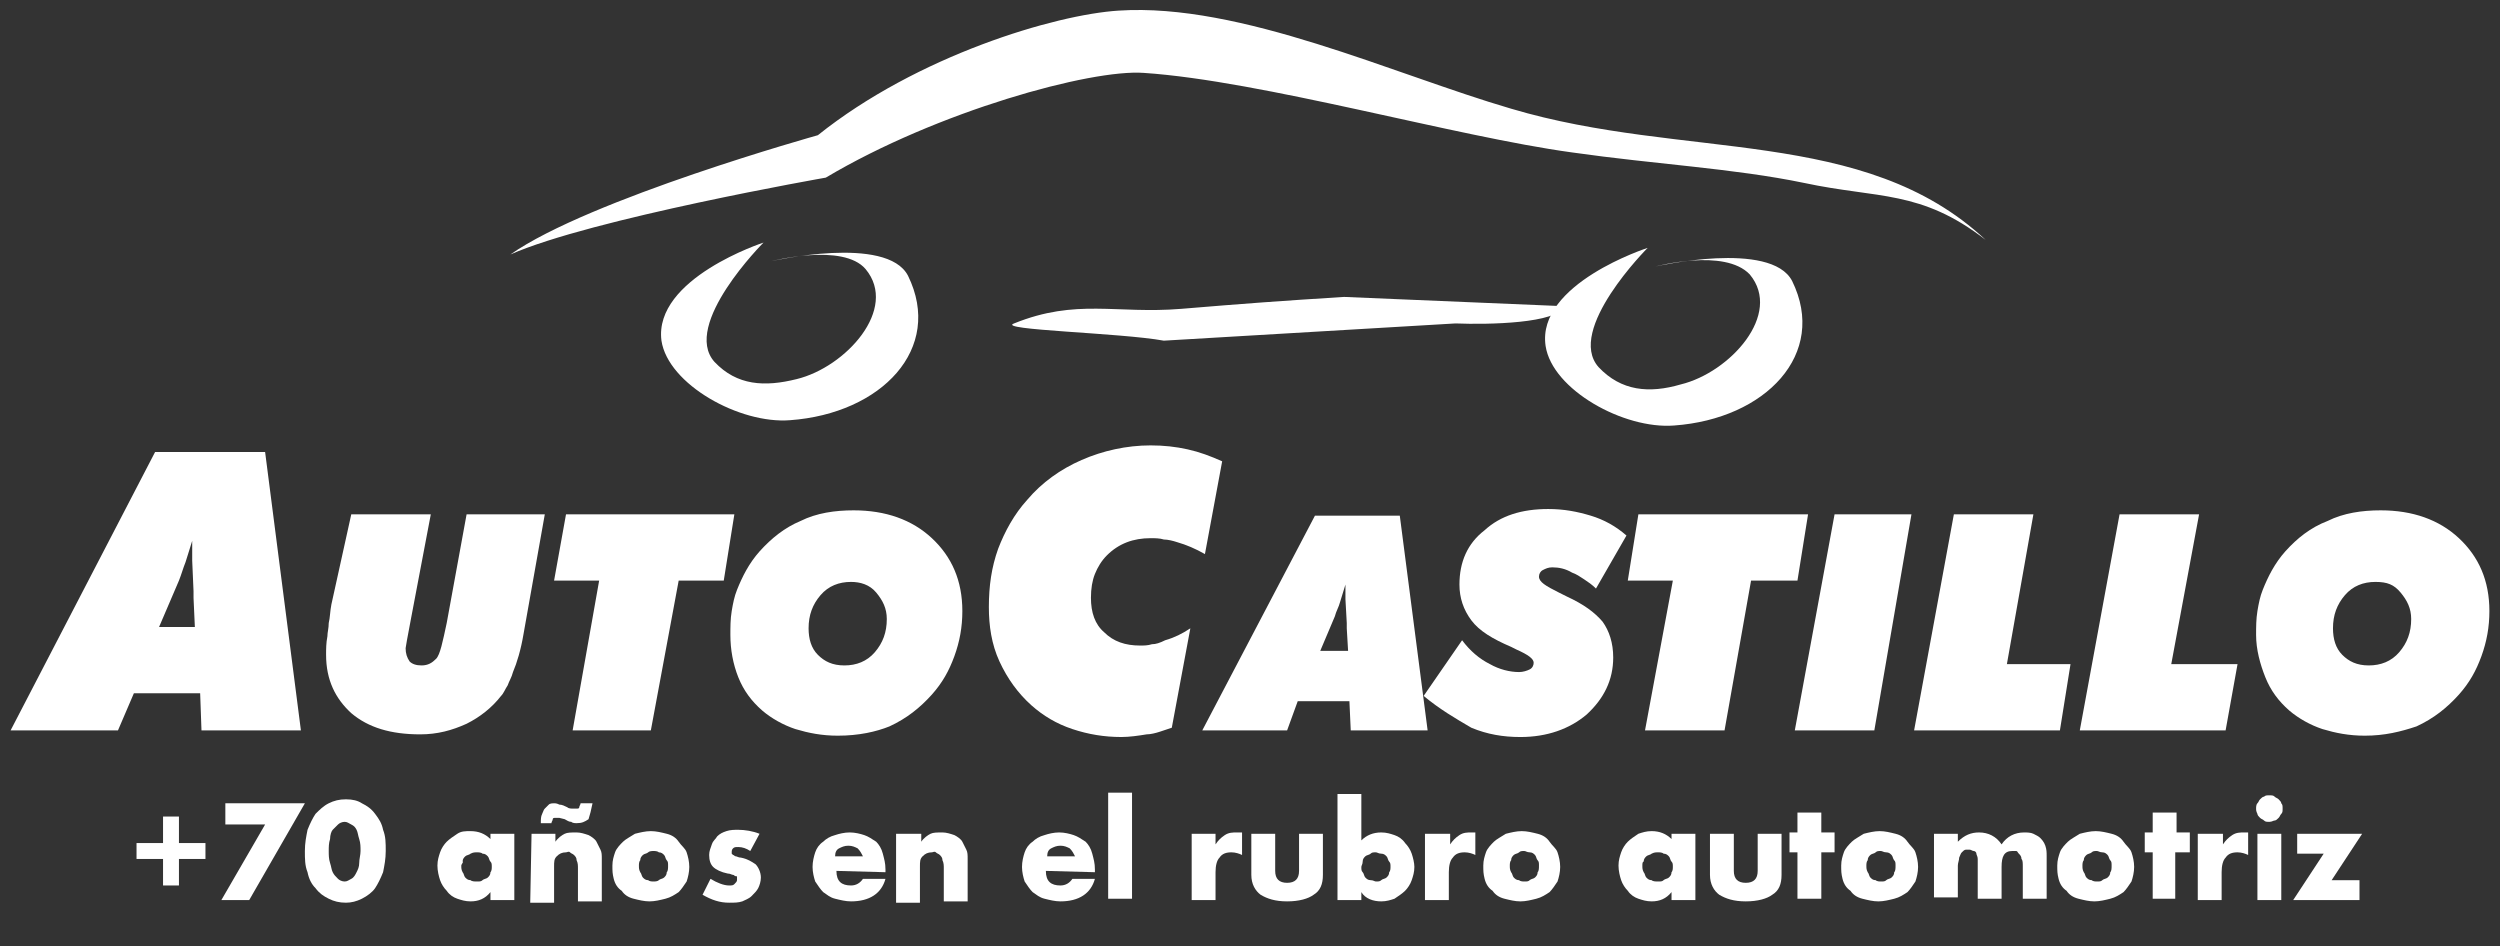 <?xml version="1.0" encoding="utf-8"?>
<!-- Generator: Adobe Illustrator 22.0.0, SVG Export Plug-In . SVG Version: 6.00 Build 0)  -->
<svg version="1.1" id="Layer_1" xmlns="http://www.w3.org/2000/svg" xmlns:xlink="http://www.w3.org/1999/xlink" x="0px" y="0px"
	 viewBox="0 0 188.6 71.4" style="enable-background:new 0 0 188.6 71.4;" xml:space="preserve">
<rect x="0" y="0" width="188.6" height="71.4" fill="#333333" stroke="none"/>
<style type="text/css">
	.st0{fill:#FFFFFF;}
</style>
<title>Artboard 1</title>
<g>
	<path class="st0" d="M0.8,55.1l10.9-21H20l2.7,21h-7.5l-0.1-2.8h-5l-1.2,2.8H0.8z M12,47.3h2.7l-0.1-2.2v-0.5l-0.1-2.3v-0.9v-0.3
		c0-0.1,0-0.2,0-0.3l-0.5,1.6c-0.2,0.5-0.3,0.9-0.5,1.4L12,47.3z"/>
	<path class="st0" d="M26.5,38.8h6L31,46.7l-0.3,1.6l-0.1,0.6c0,0.4,0.1,0.7,0.3,1c0.2,0.2,0.5,0.3,0.9,0.3c0.5,0,0.8-0.2,1.1-0.5
		s0.5-1.3,0.8-2.7l1.5-8.2h5.9l-1.6,9C39.3,49,39,50,38.7,50.7c-0.1,0.4-0.3,0.7-0.4,1c-0.2,0.3-0.3,0.6-0.5,0.8
		c-0.7,0.9-1.6,1.6-2.6,2.1c-1.1,0.5-2.2,0.8-3.5,0.8c-2.2,0-3.9-0.5-5.2-1.6c-1.2-1.1-1.9-2.5-1.9-4.4c0-0.4,0-0.9,0.1-1.4
		c0-0.3,0.1-0.6,0.1-1c0.1-0.4,0.1-0.9,0.2-1.4L26.5,38.8z"/>
	<polygon class="st0" points="43.2,55.1 45.2,43.8 41.8,43.8 42.7,38.8 55.4,38.8 54.6,43.8 51.2,43.8 49.1,55.1 	"/>
	<path class="st0" d="M63.2,55.5c-1.2,0-2.2-0.2-3.2-0.5c-0.9-0.3-1.8-0.8-2.5-1.4c-0.8-0.7-1.4-1.5-1.8-2.5s-0.6-2.1-0.6-3.2
		c0-0.6,0-1.2,0.1-1.8s0.2-1.1,0.4-1.6c0.4-1,0.9-2,1.7-2.9c0.9-1,1.9-1.8,3.1-2.3c1.2-0.6,2.6-0.8,4-0.8c2.4,0,4.4,0.7,5.9,2.1
		c1.5,1.4,2.3,3.2,2.3,5.5c0,1.2-0.2,2.3-0.6,3.4c-0.4,1.1-0.9,2-1.7,2.9c-0.9,1-1.9,1.8-3.2,2.4C66.1,55.2,64.8,55.5,63.2,55.5
		 M64.2,43.9c-0.9,0-1.7,0.3-2.3,1c-0.6,0.7-0.9,1.5-0.9,2.5c0,0.8,0.2,1.5,0.7,2s1.1,0.8,2,0.8s1.7-0.3,2.3-1
		c0.6-0.7,0.9-1.5,0.9-2.5c0-0.8-0.3-1.4-0.8-2S64.9,43.9,64.2,43.9"/>
	<path class="st0" d="M89.8,47.4l-1.4,7.5c-0.3,0.1-0.6,0.2-0.9,0.3s-0.7,0.2-1,0.2c-0.6,0.1-1.3,0.2-1.9,0.2
		c-1.3,0-2.5-0.2-3.7-0.6c-1.2-0.4-2.2-1-3.1-1.8c-1-0.9-1.8-2-2.4-3.3s-0.8-2.7-0.8-4.1c0-1.6,0.2-3,0.7-4.4
		c0.5-1.3,1.2-2.6,2.2-3.7c1.1-1.3,2.5-2.3,4.1-3s3.4-1.1,5.2-1.1c1,0,1.9,0.1,2.8,0.3s1.7,0.5,2.6,0.9l-1.3,7
		c-0.7-0.4-1.4-0.7-2.1-0.9c-0.3-0.1-0.7-0.2-1-0.2c-0.3-0.1-0.7-0.1-1-0.1c-1.3,0-2.4,0.4-3.3,1.3c-0.4,0.4-0.7,0.9-0.9,1.4
		c-0.2,0.5-0.3,1.1-0.3,1.8c0,1.1,0.3,2,1,2.6c0.7,0.7,1.6,1,2.7,1c0.3,0,0.6,0,0.9-0.1c0.3,0,0.6-0.1,1-0.3
		C88.6,48.1,89.2,47.8,89.8,47.4"/>
	<path class="st0" d="M90.7,55.1l8.5-16.2h6.4l2.1,16.2h-5.8l-0.1-2.2h-3.9l-0.8,2.2H90.7z M99.6,49.1h2.1l-0.1-1.7V47l-0.1-1.8
		v-0.7v-0.2c0-0.1,0-0.1,0-0.2l-0.4,1.3c-0.1,0.4-0.3,0.7-0.4,1.1L99.6,49.1z"/>
	<path class="st0" d="M107.4,52.5l2.9-4.2c0.6,0.8,1.3,1.4,2.1,1.8c0.7,0.4,1.5,0.6,2.2,0.6c0.3,0,0.6-0.1,0.8-0.2
		c0.2-0.1,0.3-0.3,0.3-0.5c0-0.3-0.4-0.6-1.3-1l-0.4-0.2c-1.4-0.6-2.4-1.2-3-2s-0.9-1.7-0.9-2.7c0-1.7,0.6-3.1,1.9-4.1
		c1.2-1.1,2.8-1.6,4.8-1.6c1.2,0,2.2,0.2,3.2,0.5s1.9,0.8,2.7,1.5l-2.3,4c-0.3-0.3-0.6-0.5-0.9-0.7s-0.6-0.4-0.9-0.5
		c-0.5-0.3-1-0.4-1.5-0.4c-0.3,0-0.5,0.1-0.7,0.2c-0.2,0.1-0.3,0.3-0.3,0.5c0,0.4,0.5,0.7,1.5,1.2l0.6,0.3c1.3,0.6,2.1,1.2,2.7,1.9
		c0.5,0.7,0.8,1.6,0.8,2.7c0,1.7-0.7,3.1-2,4.3c-1.3,1.1-3,1.7-5,1.7c-1.3,0-2.5-0.2-3.7-0.7C109.8,54.2,108.6,53.5,107.4,52.5"/>
	<polygon class="st0" points="124.1,55.1 126.2,43.8 122.8,43.8 123.6,38.8 136.4,38.8 135.6,43.8 132.1,43.8 130.1,55.1 	"/>
	<polygon class="st0" points="135.4,55.1 138.4,38.8 144.2,38.8 141.4,55.1 	"/>
	<polygon class="st0" points="144.4,55.1 147.4,38.8 153.4,38.8 151.4,50.1 156.2,50.1 155.4,55.1 	"/>
	<polygon class="st0" points="156.9,55.1 159.9,38.8 165.9,38.8 163.8,50.1 168.8,50.1 167.9,55.1 	"/>
	<path class="st0" d="M178.4,55.5c-1.2,0-2.2-0.2-3.2-0.5c-0.9-0.3-1.8-0.8-2.5-1.4c-0.8-0.7-1.4-1.5-1.8-2.5
		c-0.4-1-0.7-2.1-0.7-3.2c0-0.6,0-1.2,0.1-1.8s0.2-1.1,0.4-1.6c0.4-1,0.9-2,1.7-2.9c0.9-1,1.9-1.8,3.2-2.3c1.2-0.6,2.6-0.8,4-0.8
		c2.4,0,4.4,0.7,5.9,2.1c1.5,1.4,2.3,3.2,2.3,5.5c0,1.2-0.2,2.3-0.6,3.4c-0.4,1.1-0.9,2-1.7,2.9c-0.9,1-1.9,1.8-3.2,2.4
		C181.1,55.2,179.9,55.5,178.4,55.5 M179.2,43.9c-0.9,0-1.7,0.3-2.3,1s-0.9,1.5-0.9,2.5c0,0.8,0.2,1.5,0.7,2s1.1,0.8,2,0.8
		s1.7-0.3,2.3-1s0.9-1.5,0.9-2.5c0-0.8-0.3-1.4-0.8-2S180.1,43.9,179.2,43.9"/>
	<path class="st0" d="M38.5,19.2c6-4.2,23.2-9,23.2-9c7.5-6,17.9-9.1,22.7-9.4c9.2-0.6,20.7,4.8,29.6,7.4
		c13.1,3.9,26.6,1.3,35.8,9.9c-4.9-3.8-8.1-3.1-13.7-4.3c-5.3-1.1-11.2-1.4-17.5-2.3c-8.8-1.2-23.4-5.4-32.3-6
		c-4-0.3-15.6,2.9-24,7.9C62.3,13.4,44.6,16.5,38.5,19.2"/>
	<path class="st0" d="M124.9,20.1c0,0,8.7-2,10.3,1.1c2.7,5.5-2,10.4-8.9,10.9c-3.8,0.3-9.2-2.7-9.7-6c-0.7-4.7,7.7-7.4,7.7-7.4
		s-6.2,6.2-3.7,9c1.7,1.8,3.8,2,6.2,1.3c3.7-0.9,7.7-5.3,5.2-8.3C130.1,18.7,124.9,20.1,124.9,20.1"/>
	<path class="st0" d="M58.2,19.7c0,0,8.7-2,10.3,1.1c2.7,5.5-2,10.4-8.9,10.9c-3.8,0.3-9.2-2.7-9.7-6c-0.6-4.7,7.7-7.4,7.7-7.4
		s-6.2,6.2-3.7,9c1.7,1.8,3.8,1.9,6.2,1.3c3.7-0.9,7.7-5.3,5.2-8.3C63.6,18.3,58.2,19.7,58.2,19.7"/>
	<path class="st0" d="M89.1,23.3c4.8-0.4,7.5-0.6,12.3-0.9l16.6,0.7c-0.5,1.3-5.7,1.4-8.2,1.3l-22,1.3c-3.3-0.6-12.7-0.8-11.3-1.3
		C81.2,22.5,84.2,23.7,89.1,23.3"/>
	<g>
		<path class="st0" d="M10.3,63.6h2v-2h1.2v2h2v1.2h-2v2h-1.2v-2h-2V63.6z"/>
		<path class="st0" d="M20,62.2h-3v-1.6h6l-4.2,7.3h-2.1L20,62.2z"/>
		<path class="st0" d="M23,64.2c0-0.6,0.1-1.1,0.2-1.6c0.2-0.5,0.4-0.9,0.6-1.2c0.3-0.3,0.6-0.6,1-0.8s0.8-0.3,1.3-0.3
			s0.9,0.1,1.2,0.3c0.4,0.2,0.7,0.4,1,0.8s0.5,0.7,0.6,1.2c0.2,0.5,0.2,1,0.2,1.6c0,0.6-0.1,1.1-0.2,1.6c-0.2,0.5-0.4,0.9-0.6,1.2
			s-0.6,0.6-1,0.8c-0.4,0.2-0.8,0.3-1.2,0.3c-0.5,0-0.9-0.1-1.3-0.3c-0.4-0.2-0.7-0.4-1-0.8c-0.3-0.3-0.5-0.7-0.6-1.2
			C23,65.3,23,64.8,23,64.2z M24.8,64.2c0,0.3,0,0.6,0.1,0.9s0.1,0.5,0.2,0.7s0.2,0.3,0.4,0.5c0.1,0.1,0.3,0.2,0.5,0.2
			s0.3-0.1,0.5-0.2s0.3-0.3,0.4-0.5c0.1-0.2,0.2-0.4,0.2-0.7s0.1-0.6,0.1-0.9c0-0.3,0-0.6-0.1-0.9s-0.1-0.5-0.2-0.7
			c-0.1-0.2-0.2-0.3-0.4-0.4S26.2,62,26,62s-0.4,0.1-0.5,0.2s-0.3,0.3-0.4,0.4s-0.2,0.4-0.2,0.7C24.8,63.6,24.8,63.9,24.8,64.2z"/>
		<path class="st0" d="M37,62.9h1.8v5H37v-0.6c-0.4,0.5-0.9,0.7-1.5,0.7c-0.4,0-0.7-0.1-1-0.2s-0.6-0.3-0.8-0.6
			c-0.2-0.2-0.4-0.5-0.5-0.8S33,65.7,33,65.3s0.1-0.7,0.2-1c0.1-0.3,0.3-0.6,0.5-0.8c0.2-0.2,0.5-0.4,0.8-0.6s0.6-0.2,1-0.2
			c0.6,0,1.1,0.2,1.5,0.6V62.9z M34.8,65.3c0,0.2,0,0.3,0.1,0.5c0.1,0.1,0.1,0.3,0.2,0.4c0.1,0.1,0.2,0.2,0.4,0.2
			c0.1,0.1,0.3,0.1,0.5,0.1s0.3,0,0.4-0.1c0.1-0.1,0.3-0.1,0.4-0.2c0.1-0.1,0.2-0.2,0.2-0.4c0.1-0.1,0.1-0.3,0.1-0.4
			c0-0.2,0-0.3-0.1-0.4s-0.1-0.3-0.2-0.4c-0.1-0.1-0.2-0.2-0.4-0.2c-0.1-0.1-0.3-0.1-0.4-0.1c-0.2,0-0.3,0-0.5,0.1
			c-0.1,0.1-0.3,0.1-0.4,0.2c-0.1,0.1-0.2,0.2-0.2,0.4C35,65,34.8,65.2,34.8,65.3z"/>
		<path class="st0" d="M40.1,62.9h1.8v0.6c0.2-0.3,0.5-0.5,0.7-0.6s0.5-0.1,0.9-0.1c0.3,0,0.6,0.1,0.9,0.2c0.2,0.1,0.5,0.3,0.6,0.5
			s0.2,0.4,0.3,0.6c0.1,0.2,0.1,0.4,0.1,0.7V68h-1.8v-2.5c0-0.2,0-0.4-0.1-0.6c0-0.2-0.1-0.3-0.2-0.4s-0.2-0.1-0.3-0.2s-0.2,0-0.3,0
			c-0.3,0-0.5,0.1-0.7,0.3c-0.2,0.2-0.2,0.4-0.2,0.8v2.7h-1.8L40.1,62.9L40.1,62.9z M40.8,62.1L40.8,62.1c0-0.3,0-0.5,0.1-0.7
			s0.1-0.3,0.2-0.4c0.1-0.1,0.2-0.2,0.3-0.3s0.3-0.1,0.4-0.1s0.2,0,0.4,0.1c0.2,0,0.4,0.1,0.6,0.2c0.1,0.1,0.3,0.1,0.4,0.1
			s0.2,0,0.3,0s0.2,0,0.2-0.1s0.1-0.2,0.1-0.3h0.9c-0.1,0.5-0.2,0.9-0.3,1.2c-0.3,0.2-0.5,0.3-0.9,0.3c-0.1,0-0.3,0-0.4-0.1
			c-0.2,0-0.3-0.1-0.5-0.2l-0.4-0.1c-0.1,0-0.2,0-0.3,0s-0.2,0-0.2,0.1s-0.1,0.2-0.1,0.3C41.6,62.1,40.8,62.1,40.8,62.1z"/>
		<path class="st0" d="M46.2,65.3c0-0.4,0.1-0.7,0.2-1s0.4-0.6,0.6-0.8s0.6-0.4,0.9-0.6c0.4-0.1,0.8-0.2,1.2-0.2s0.8,0.1,1.2,0.2
			s0.7,0.3,0.9,0.6s0.5,0.5,0.6,0.8S52,65,52,65.4s-0.1,0.8-0.2,1.1c-0.2,0.3-0.4,0.6-0.6,0.8c-0.3,0.2-0.6,0.4-1,0.5S49.4,68,49,68
			s-0.8-0.1-1.2-0.2s-0.7-0.3-0.9-0.6c-0.3-0.2-0.5-0.5-0.6-0.9S46.2,65.7,46.2,65.3z M48.2,65.3c0,0.2,0,0.3,0.1,0.5
			c0.1,0.1,0.1,0.3,0.2,0.4s0.2,0.2,0.4,0.2c0.1,0.1,0.3,0.1,0.4,0.1s0.3,0,0.4-0.1s0.3-0.1,0.4-0.2s0.2-0.2,0.2-0.4
			c0.1-0.1,0.1-0.3,0.1-0.5s0-0.3-0.1-0.4s-0.1-0.3-0.2-0.4s-0.2-0.2-0.4-0.2c-0.1-0.1-0.3-0.1-0.4-0.1s-0.3,0-0.4,0.1
			s-0.3,0.1-0.4,0.2s-0.2,0.2-0.2,0.4C48.2,65,48.2,65.2,48.2,65.3z"/>
		<path class="st0" d="M56.6,64.2c-0.3-0.2-0.6-0.3-0.9-0.3c-0.2,0-0.3,0-0.4,0.1c-0.1,0.1-0.1,0.2-0.1,0.3c0,0.1,0,0.1,0,0.1
			l0.1,0.1c0.1,0,0.1,0.1,0.2,0.1s0.2,0.1,0.4,0.1c0.5,0.1,0.8,0.3,1.1,0.5c0.2,0.2,0.4,0.6,0.4,1c0,0.3-0.1,0.6-0.2,0.8
			c-0.1,0.2-0.3,0.4-0.5,0.6S56.2,67.9,56,68c-0.3,0.1-0.6,0.1-1,0.1c-0.7,0-1.3-0.2-2-0.6l0.6-1.2c0.5,0.3,1,0.5,1.4,0.5
			c0.2,0,0.3,0,0.4-0.1s0.2-0.2,0.2-0.3c0-0.1,0-0.1,0-0.2s0-0.1-0.1-0.1S55.4,66,55.3,66s-0.2-0.1-0.4-0.1
			c-0.5-0.1-0.9-0.3-1.1-0.5s-0.3-0.5-0.3-0.9c0-0.3,0.1-0.5,0.2-0.8c0.1-0.3,0.3-0.4,0.4-0.6c0.2-0.2,0.4-0.3,0.7-0.4
			c0.3-0.1,0.6-0.1,0.9-0.1c0.5,0,1.1,0.1,1.6,0.3L56.6,64.2z"/>
		<path class="st0" d="M63.1,65.7c0,0.8,0.4,1.1,1.1,1.1c0.4,0,0.7-0.2,0.9-0.5h1.7c-0.3,1.1-1.2,1.7-2.6,1.7
			c-0.4,0-0.8-0.1-1.2-0.2s-0.6-0.3-0.9-0.5c-0.2-0.2-0.4-0.5-0.6-0.8c-0.1-0.3-0.2-0.7-0.2-1.1s0.1-0.8,0.2-1.1
			c0.1-0.3,0.3-0.6,0.6-0.8c0.2-0.2,0.5-0.4,0.9-0.5c0.3-0.1,0.7-0.2,1.1-0.2s0.8,0.1,1.1,0.2c0.3,0.1,0.6,0.3,0.9,0.5
			c0.2,0.2,0.4,0.5,0.5,0.9c0.1,0.4,0.2,0.7,0.2,1.2v0.2L63.1,65.7L63.1,65.7z M65.1,64.6c-0.1-0.2-0.2-0.4-0.4-0.6
			c-0.2-0.1-0.4-0.2-0.7-0.2c-0.3,0-0.5,0.1-0.7,0.2c-0.2,0.1-0.3,0.3-0.3,0.6H65.1z"/>
		<path class="st0" d="M67.8,62.9h1.7v0.6c0.2-0.3,0.5-0.5,0.7-0.6s0.5-0.1,0.9-0.1c0.3,0,0.6,0.1,0.9,0.2c0.2,0.1,0.5,0.3,0.6,0.5
			s0.2,0.4,0.3,0.6c0.1,0.2,0.1,0.4,0.1,0.7V68h-1.8v-2.5c0-0.2,0-0.4-0.1-0.6c0-0.2-0.1-0.3-0.2-0.4s-0.2-0.1-0.3-0.2s-0.2,0-0.3,0
			c-0.3,0-0.5,0.1-0.7,0.3c-0.2,0.2-0.2,0.4-0.2,0.8v2.7h-1.8v-5.2C67.6,62.9,67.8,62.9,67.8,62.9z"/>
		<path class="st0" d="M78.9,65.7c0,0.8,0.4,1.1,1.1,1.1c0.4,0,0.7-0.2,0.9-0.5h1.7C82.3,67.4,81.4,68,80,68c-0.4,0-0.8-0.1-1.2-0.2
			s-0.6-0.3-0.9-0.5c-0.2-0.2-0.4-0.5-0.6-0.8c-0.1-0.3-0.2-0.7-0.2-1.1s0.1-0.8,0.2-1.1c0.1-0.3,0.3-0.6,0.6-0.8
			c0.2-0.2,0.5-0.4,0.9-0.5c0.3-0.1,0.7-0.2,1.1-0.2s0.8,0.1,1.1,0.2c0.3,0.1,0.6,0.3,0.9,0.5c0.2,0.2,0.4,0.5,0.5,0.9
			c0.1,0.4,0.2,0.7,0.2,1.2v0.2L78.9,65.7L78.9,65.7z M81.1,64.6c-0.1-0.2-0.2-0.4-0.4-0.6c-0.2-0.1-0.4-0.2-0.7-0.2
			c-0.3,0-0.5,0.1-0.7,0.2c-0.2,0.1-0.3,0.3-0.3,0.6H81.1z"/>
		<path class="st0" d="M85.4,59.8v8h-1.8v-8C83.7,59.8,85.4,59.8,85.4,59.8z"/>
		<path class="st0" d="M89.9,62.9h1.8v0.8c0.2-0.3,0.4-0.5,0.7-0.7c0.3-0.2,0.6-0.2,0.9-0.2c0,0,0.1,0,0.2,0s0.1,0,0.2,0v1.7
			c-0.2-0.1-0.5-0.2-0.8-0.2c-0.4,0-0.7,0.1-0.9,0.4c-0.2,0.2-0.3,0.6-0.3,1.1v2.1h-1.8L89.9,62.9L89.9,62.9z"/>
		<path class="st0" d="M96.2,62.9v2.8c0,0.6,0.3,0.9,0.9,0.9s0.9-0.3,0.9-0.9v-2.8h1.8V66c0,0.7-0.2,1.2-0.7,1.5
			c-0.4,0.3-1.1,0.5-2,0.5s-1.5-0.2-2-0.5c-0.4-0.3-0.7-0.8-0.7-1.5v-3.1H96.2z"/>
		<path class="st0" d="M102.7,59.8v3.6c0.4-0.4,0.9-0.6,1.5-0.6c0.4,0,0.7,0.1,1,0.2s0.6,0.3,0.8,0.6c0.2,0.2,0.4,0.5,0.5,0.8
			s0.2,0.7,0.2,1c0,0.4-0.1,0.7-0.2,1c-0.1,0.3-0.3,0.6-0.5,0.8c-0.2,0.2-0.5,0.4-0.8,0.6c-0.3,0.1-0.6,0.2-1,0.2
			c-0.6,0-1.2-0.2-1.5-0.7v0.6h-1.8v-8h1.8C102.7,59.9,102.7,59.8,102.7,59.8z M104.9,65.4c0-0.2,0-0.3-0.1-0.4s-0.1-0.3-0.2-0.4
			c-0.1-0.1-0.2-0.2-0.4-0.2s-0.3-0.1-0.4-0.1c-0.2,0-0.3,0-0.4,0.1c-0.1,0.1-0.3,0.1-0.4,0.2c-0.1,0.1-0.2,0.2-0.2,0.4
			s-0.1,0.3-0.1,0.4c0,0.2,0,0.3,0.1,0.4c0.1,0.1,0.1,0.3,0.2,0.4c0.1,0.1,0.2,0.2,0.4,0.2s0.3,0.1,0.4,0.1c0.2,0,0.3,0,0.4-0.1
			c0.1-0.1,0.3-0.1,0.4-0.2c0.1-0.1,0.2-0.2,0.2-0.4C104.9,65.7,104.9,65.5,104.9,65.4z"/>
		<path class="st0" d="M107.6,62.9h1.8v0.8c0.2-0.3,0.4-0.5,0.7-0.7s0.6-0.2,0.9-0.2h0.1c0,0,0.1,0,0.2,0v1.7
			c-0.2-0.1-0.5-0.2-0.8-0.2c-0.4,0-0.7,0.1-0.9,0.4c-0.2,0.2-0.3,0.6-0.3,1.1v2.1h-1.8v-5H107.6z"/>
		<path class="st0" d="M111.9,65.3c0-0.4,0.1-0.7,0.2-1c0.1-0.3,0.4-0.6,0.6-0.8s0.6-0.4,0.9-0.6c0.4-0.1,0.8-0.2,1.2-0.2
			s0.8,0.1,1.2,0.2s0.7,0.3,0.9,0.6s0.5,0.5,0.6,0.8s0.2,0.7,0.2,1.1s-0.1,0.8-0.2,1.1c-0.2,0.3-0.4,0.6-0.6,0.8
			c-0.3,0.2-0.6,0.4-1,0.5s-0.8,0.2-1.2,0.2s-0.8-0.1-1.2-0.2s-0.7-0.3-0.9-0.6c-0.3-0.2-0.5-0.5-0.6-0.9
			C111.9,65.9,111.9,65.7,111.9,65.3z M113.9,65.3c0,0.2,0,0.3,0.1,0.5c0.1,0.1,0.1,0.3,0.2,0.4c0.1,0.1,0.2,0.2,0.4,0.2
			c0.1,0.1,0.3,0.1,0.4,0.1c0.2,0,0.3,0,0.4-0.1c0.1-0.1,0.3-0.1,0.4-0.2c0.1-0.1,0.2-0.2,0.2-0.4c0.1-0.1,0.1-0.3,0.1-0.5
			s0-0.3-0.1-0.4s-0.1-0.3-0.2-0.4c-0.1-0.1-0.2-0.2-0.4-0.2s-0.3-0.1-0.4-0.1c-0.2,0-0.3,0-0.4,0.1s-0.3,0.1-0.4,0.2
			c-0.1,0.1-0.2,0.2-0.2,0.4C113.9,65,113.9,65.2,113.9,65.3z"/>
		<path class="st0" d="M126.1,62.9h1.8v5h-1.8v-0.6c-0.4,0.5-0.9,0.7-1.5,0.7c-0.4,0-0.7-0.1-1-0.2s-0.6-0.3-0.8-0.6
			c-0.2-0.2-0.4-0.5-0.5-0.8s-0.2-0.7-0.2-1.1s0.1-0.7,0.2-1c0.1-0.3,0.3-0.6,0.5-0.8c0.2-0.2,0.5-0.4,0.8-0.6
			c0.3-0.1,0.6-0.2,1-0.2c0.6,0,1.1,0.2,1.5,0.6V62.9z M123.9,65.3c0,0.2,0,0.3,0.1,0.5c0.1,0.1,0.1,0.3,0.2,0.4
			c0.1,0.1,0.2,0.2,0.4,0.2c0.1,0.1,0.3,0.1,0.5,0.1s0.3,0,0.4-0.1c0.1-0.1,0.3-0.1,0.4-0.2c0.1-0.1,0.2-0.2,0.2-0.4
			c0.1-0.1,0.1-0.3,0.1-0.4c0-0.2,0-0.3-0.1-0.4s-0.1-0.3-0.2-0.4c-0.1-0.1-0.2-0.2-0.4-0.2c-0.1-0.1-0.3-0.1-0.4-0.1
			c-0.2,0-0.3,0-0.5,0.1c-0.1,0.1-0.3,0.1-0.4,0.2c-0.1,0.1-0.2,0.2-0.2,0.4C123.9,65,123.9,65.2,123.9,65.3z"/>
		<path class="st0" d="M130.8,62.9v2.8c0,0.6,0.3,0.9,0.9,0.9c0.6,0,0.9-0.3,0.9-0.9v-2.8h1.8V66c0,0.7-0.2,1.2-0.7,1.5
			c-0.4,0.3-1.1,0.5-2,0.5s-1.5-0.2-2-0.5c-0.4-0.3-0.7-0.8-0.7-1.5v-3.1H130.8z"/>
		<path class="st0" d="M137.4,64.3v3.5h-1.8v-3.5H135v-1.5h0.6v-1.5h1.8v1.5h1v1.5H137.4z"/>
		<path class="st0" d="M138.9,65.3c0-0.4,0.1-0.7,0.2-1s0.4-0.6,0.6-0.8s0.6-0.4,0.9-0.6c0.4-0.1,0.8-0.2,1.2-0.2s0.8,0.1,1.2,0.2
			s0.7,0.3,0.9,0.6s0.5,0.5,0.6,0.8s0.2,0.7,0.2,1.1s-0.1,0.8-0.2,1.1c-0.2,0.3-0.4,0.6-0.6,0.8c-0.3,0.2-0.6,0.4-1,0.5
			s-0.8,0.2-1.2,0.2s-0.8-0.1-1.2-0.2s-0.7-0.3-0.9-0.6c-0.3-0.2-0.5-0.5-0.6-0.9S138.9,65.7,138.9,65.3z M140.8,65.3
			c0,0.2,0,0.3,0.1,0.5c0.1,0.1,0.1,0.3,0.2,0.4c0.1,0.1,0.2,0.2,0.4,0.2c0.1,0.1,0.3,0.1,0.4,0.1c0.2,0,0.3,0,0.4-0.1
			c0.1-0.1,0.3-0.1,0.4-0.2c0.1-0.1,0.2-0.2,0.2-0.4c0.1-0.1,0.1-0.3,0.1-0.5s0-0.3-0.1-0.4s-0.1-0.3-0.2-0.4
			c-0.1-0.1-0.2-0.2-0.4-0.2s-0.3-0.1-0.4-0.1c-0.2,0-0.3,0-0.4,0.1s-0.3,0.1-0.4,0.2c-0.1,0.1-0.2,0.2-0.2,0.4
			C140.8,65,140.8,65.2,140.8,65.3z"/>
		<path class="st0" d="M145.9,62.9h1.8v0.6c0.5-0.5,1-0.7,1.6-0.7c0.7,0,1.3,0.3,1.7,0.9c0.4-0.6,1-0.9,1.7-0.9c0.2,0,0.5,0,0.7,0.1
			s0.4,0.2,0.5,0.3c0.1,0.1,0.3,0.3,0.4,0.6c0.1,0.3,0.1,0.5,0.1,0.8v3.2h-1.8v-2.4c0-0.3,0-0.5-0.1-0.6c0-0.2-0.1-0.3-0.2-0.4
			c-0.1-0.1-0.1-0.2-0.2-0.2c-0.1,0-0.2,0-0.3,0c-0.6,0-0.8,0.4-0.8,1.2v2.4h-1.8v-2.4c0-0.3,0-0.5,0-0.6c0-0.2-0.1-0.3-0.1-0.4
			s-0.1-0.2-0.2-0.2c-0.1,0-0.2-0.1-0.3-0.1s-0.2,0-0.3,0s-0.2,0.1-0.3,0.2s-0.1,0.2-0.2,0.4c0,0.2-0.1,0.4-0.1,0.6v2.4h-1.8
			L145.9,62.9L145.9,62.9z"/>
		<path class="st0" d="M155.2,65.3c0-0.4,0.1-0.7,0.2-1s0.4-0.6,0.6-0.8s0.6-0.4,0.9-0.6c0.4-0.1,0.8-0.2,1.2-0.2s0.8,0.1,1.2,0.2
			s0.7,0.3,0.9,0.6s0.5,0.5,0.6,0.8s0.2,0.7,0.2,1.1s-0.1,0.8-0.2,1.1c-0.2,0.3-0.4,0.6-0.6,0.8c-0.3,0.2-0.6,0.4-1,0.5
			S158.4,68,158,68s-0.8-0.1-1.2-0.2s-0.7-0.3-0.9-0.6c-0.3-0.2-0.5-0.5-0.6-0.9S155.2,65.7,155.2,65.3z M157.1,65.3
			c0,0.2,0,0.3,0.1,0.5c0.1,0.1,0.1,0.3,0.2,0.4c0.1,0.1,0.2,0.2,0.4,0.2c0.1,0.1,0.3,0.1,0.4,0.1c0.2,0,0.3,0,0.4-0.1
			c0.1-0.1,0.3-0.1,0.4-0.2c0.1-0.1,0.2-0.2,0.2-0.4c0.1-0.1,0.1-0.3,0.1-0.5s0-0.3-0.1-0.4s-0.1-0.3-0.2-0.4
			c-0.1-0.1-0.2-0.2-0.4-0.2s-0.3-0.1-0.4-0.1c-0.2,0-0.3,0-0.4,0.1s-0.3,0.1-0.4,0.2c-0.1,0.1-0.2,0.2-0.2,0.4
			C157.1,65,157.1,65.2,157.1,65.3z"/>
		<path class="st0" d="M164.1,64.3v3.5h-1.7v-3.5h-0.6v-1.5h0.6v-1.5h1.8v1.5h1v1.5H164.1z"/>
		<path class="st0" d="M165.9,62.9h1.8v0.8c0.2-0.3,0.4-0.5,0.7-0.7s0.6-0.2,0.9-0.2h0.1c0,0,0.1,0,0.2,0v1.7
			c-0.2-0.1-0.5-0.2-0.8-0.2c-0.4,0-0.7,0.1-0.9,0.4c-0.2,0.2-0.3,0.6-0.3,1.1v2.1h-1.8v-5H165.9z"/>
		<path class="st0" d="M170.2,61c0-0.1,0-0.3,0.1-0.4c0.1-0.1,0.1-0.2,0.2-0.3c0.1-0.1,0.2-0.2,0.3-0.2c0.1-0.1,0.2-0.1,0.4-0.1
			s0.3,0,0.4,0.1s0.2,0.1,0.3,0.2c0.1,0.1,0.2,0.2,0.2,0.3c0.1,0.1,0.1,0.2,0.1,0.4s0,0.3-0.1,0.4c-0.1,0.1-0.1,0.2-0.2,0.3
			c-0.1,0.1-0.2,0.2-0.3,0.2s-0.2,0.1-0.4,0.1s-0.3,0-0.4-0.1c-0.1-0.1-0.2-0.1-0.3-0.2s-0.2-0.2-0.2-0.3
			C170.2,61.2,170.2,61.1,170.2,61z M172.1,62.9v5h-1.8v-5H172.1z"/>
		<path class="st0" d="M175.9,66.4h2.1v1.5h-5l2.3-3.5h-2v-1.5h4.9L175.9,66.4z"/>
	</g>
</g>
</svg>
